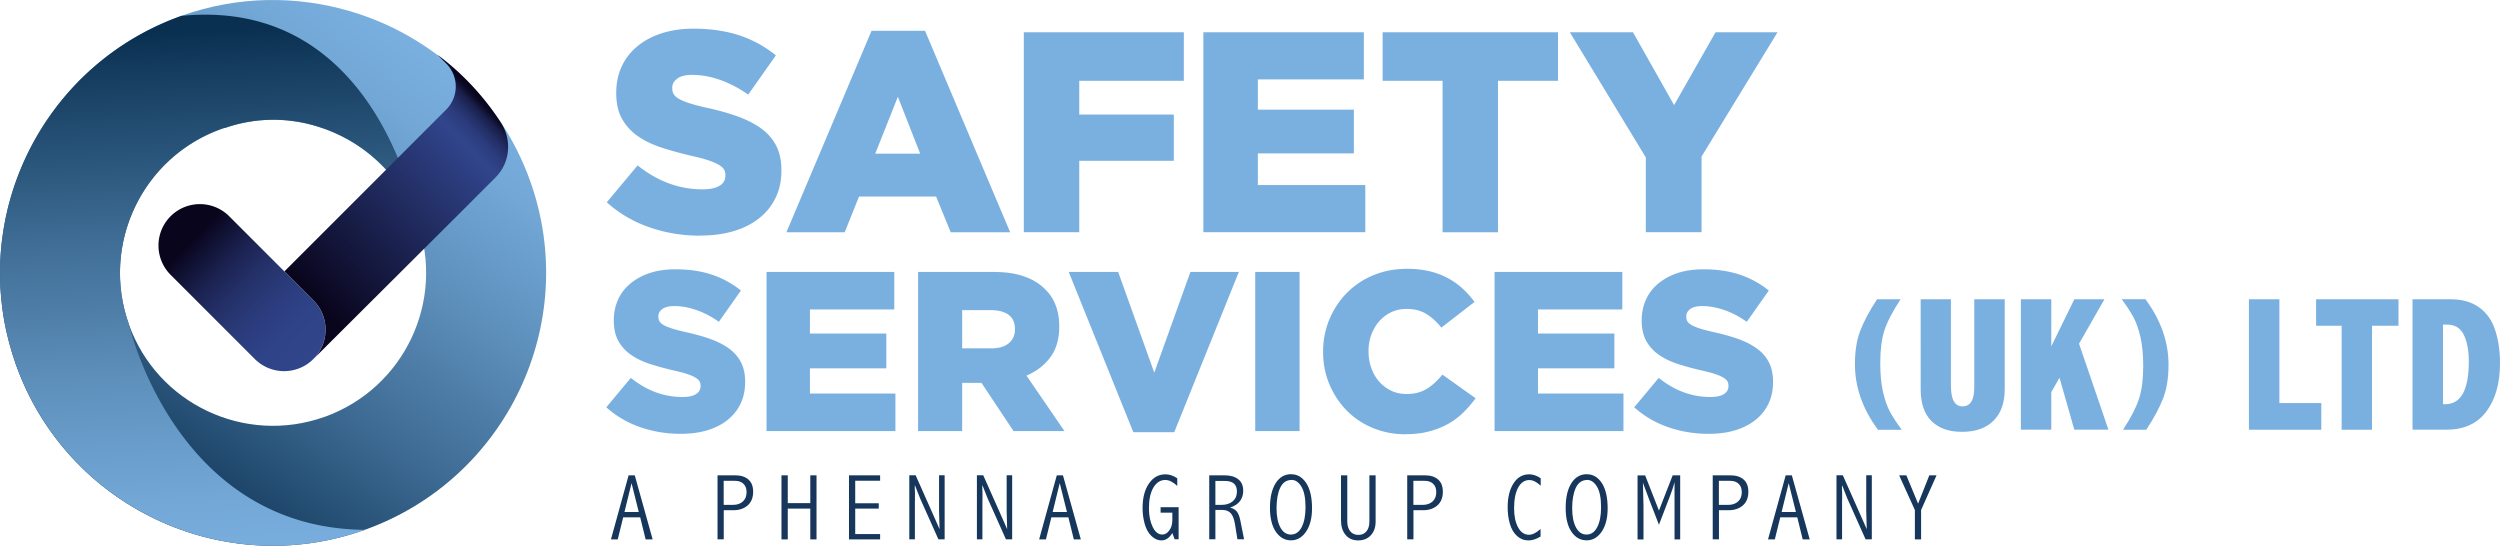 <svg xmlns="http://www.w3.org/2000/svg" viewBox="0 0 349.5 76.3"><defs><linearGradient id="a" x1="744.09" x2="806.84" y1="-891.56" y2="-935" gradientTransform="rotate(-19.63 3156.606 1693.006)" gradientUnits="userSpaceOnUse"><stop offset="0" stop-color="#0a3051"/><stop offset=".03" stop-color="#0e3456"/><stop offset=".36" stop-color="#3c6991"/><stop offset=".65" stop-color="#5d8fbb"/><stop offset=".87" stop-color="#72a7d6"/><stop offset="1" stop-color="#7ab0e0"/></linearGradient><linearGradient id="b" x1="776.85" x2="755.28" y1="-948.57" y2="-876.78" gradientTransform="rotate(-19.63 3156.606 1693.006)" gradientUnits="userSpaceOnUse"><stop offset="0" stop-color="#0a3051"/><stop offset=".06" stop-color="#133b5d"/><stop offset=".38" stop-color="#3f6d95"/><stop offset=".65" stop-color="#5f91bd"/><stop offset=".87" stop-color="#72a7d6"/><stop offset="1" stop-color="#7ab0e0"/></linearGradient><linearGradient id="c" x1="23.68" x2="43.98" y1="30.41" y2="50.01" gradientUnits="userSpaceOnUse"><stop offset=".16" stop-color="#09051d"/><stop offset=".24" stop-color="#101132"/><stop offset=".37" stop-color="#1c2352"/><stop offset=".52" stop-color="#25326b"/><stop offset=".66" stop-color="#2b3c7d"/><stop offset=".82" stop-color="#2f4388"/><stop offset="1" stop-color="#31458c"/></linearGradient><linearGradient id="d" x1="37.38" x2="67.92" y1="43.48" y2="13.98" gradientUnits="userSpaceOnUse"><stop offset=".14" stop-color="#09051d"/><stop offset=".79" stop-color="#2d3f82"/><stop offset=".85" stop-color="#31458c"/><stop offset=".87" stop-color="#2f4287"/><stop offset=".9" stop-color="#2b3b7b"/><stop offset=".93" stop-color="#232f67"/><stop offset=".96" stop-color="#191f4a"/><stop offset=".98" stop-color="#0c0a26"/><stop offset=".99" stop-color="#09051d"/></linearGradient></defs><path fill="#7ab0e0" d="M97.93 32.95c-2.5 0-4.88-.39-7.13-1.17-2.25-.78-4.24-1.94-5.97-3.5l4.31-5.16c2.8 2.24 5.82 3.35 9.07 3.35 1.04 0 1.83-.17 2.38-.5.55-.33.82-.8.82-1.42v-.08c0-.29-.07-.55-.2-.78-.13-.23-.38-.44-.74-.66-.36-.21-.84-.42-1.44-.62s-1.38-.41-2.34-.62c-1.49-.35-2.88-.72-4.15-1.14-1.28-.41-2.39-.94-3.33-1.59a7.22 7.22 0 01-2.24-2.43c-.55-.97-.82-2.17-.82-3.61v-.08c0-1.3.25-2.5.74-3.59a7.901 7.901 0 012.16-2.83c.94-.8 2.08-1.42 3.41-1.85 1.33-.44 2.84-.66 4.51-.66 2.4 0 4.53.32 6.41.94 1.88.63 3.57 1.56 5.09 2.79l-3.87 5.49c-1.28-.9-2.59-1.59-3.93-2.06-1.34-.47-2.64-.7-3.89-.7-.93 0-1.63.17-2.1.52-.47.35-.7.77-.7 1.28v.08c0 .32.07.6.22.84s.4.46.76.66.85.4 1.48.6c.63.2 1.42.41 2.38.62 1.6.35 3.04.75 4.33 1.22s2.39 1.03 3.29 1.69c.9.66 1.6 1.47 2.08 2.41.48.94.72 2.07.72 3.37v.08c0 1.44-.27 2.71-.82 3.83a8.146 8.146 0 01-2.3 2.85c-.99.78-2.17 1.38-3.55 1.79-1.38.41-2.93.62-4.63.62zm23.92-28.64h7.47l11.9 28.16h-8.31l-2.04-4.99h-10.78l-2 4.99h-8.15l11.9-28.16zm6.79 17.17l-3.12-7.95-3.16 7.95h6.27zm14.5-16.97h22.36v6.79h-14.62v4.71h13.22v6.47h-13.22v9.98h-7.75V4.51zm25.08 0h22.45v6.59h-14.82v4.23h13.42v6.11h-13.42v4.43h15.02v6.59h-22.64V4.51zm33.46 6.79h-8.39V4.51h24.52v6.79h-8.39v21.17h-7.75V11.3zm28.4 10.7L219.46 4.51h8.83l5.75 10.18 5.79-10.18h8.67l-10.62 17.37v10.58h-7.79V22zM95.18 60.65c-1.99 0-3.88-.31-5.67-.93-1.79-.62-3.37-1.55-4.75-2.78l3.43-4.11c2.22 1.78 4.63 2.67 7.21 2.67.83 0 1.46-.13 1.89-.4.43-.26.65-.64.65-1.13v-.06c0-.23-.05-.44-.16-.62s-.3-.35-.59-.52c-.29-.17-.67-.33-1.14-.49-.48-.16-1.1-.32-1.86-.49-1.19-.27-2.29-.58-3.3-.9-1.02-.33-1.9-.75-2.65-1.27a5.753 5.753 0 01-1.78-1.93c-.43-.77-.65-1.73-.65-2.87v-.06c0-1.04.2-1.99.59-2.86.39-.87.96-1.62 1.72-2.25.75-.63 1.66-1.13 2.72-1.48 1.06-.35 2.26-.52 3.59-.52 1.91 0 3.61.25 5.1.75 1.49.5 2.84 1.24 4.05 2.22l-3.08 4.37c-1.02-.72-2.06-1.27-3.13-1.64-1.07-.37-2.1-.56-3.1-.56-.74 0-1.3.14-1.67.41-.37.28-.56.61-.56 1.01v.06c0 .25.06.48.17.67.12.19.32.36.6.52s.68.32 1.18.48c.5.16 1.13.32 1.89.49 1.27.28 2.42.6 3.45.97 1.03.37 1.9.82 2.62 1.35.72.53 1.27 1.17 1.65 1.92.38.75.57 1.64.57 2.68v.06c0 1.14-.22 2.16-.65 3.05-.43.89-1.04 1.64-1.83 2.27-.78.62-1.73 1.1-2.83 1.43-1.1.33-2.33.49-3.69.49zm11.98-22.63h17.86v5.24h-11.79v3.37h10.68v4.86h-10.68v3.53h11.95v5.24h-18.02V38.02zm21.19 0h10.52c1.72 0 3.17.21 4.35.64 1.19.42 2.15 1.02 2.89 1.78 1.31 1.27 1.97 3 1.97 5.18v.06c0 1.72-.41 3.14-1.24 4.26-.83 1.12-1.94 1.98-3.34 2.57l5.31 7.75h-7.12l-4.48-6.74h-2.7v6.74h-6.16V38.02zm10.23 10.68c1.06 0 1.87-.24 2.45-.72s.86-1.12.86-1.92V46c0-.89-.3-1.55-.89-1.99-.59-.43-1.41-.65-2.45-.65h-4.04v5.34h4.07zm10.84-10.68h6.9l5.05 14.08 5.05-14.08h6.77l-9.03 22.4h-5.72l-9.03-22.4zm26.06 0h6.2v22.24h-6.2V38.02zm20.97 22.69c-1.59 0-3.08-.29-4.48-.86s-2.61-1.37-3.64-2.4c-1.03-1.03-1.84-2.25-2.45-3.65-.6-1.41-.91-2.94-.91-4.59v-.06a11.619 11.619 0 013.34-8.22c1.04-1.05 2.27-1.87 3.7-2.46 1.43-.59 2.99-.89 4.69-.89 1.14 0 2.18.11 3.11.33.93.22 1.78.54 2.56.95.77.41 1.47.91 2.1 1.48.62.57 1.18 1.2 1.67 1.87l-4.64 3.59c-.64-.8-1.33-1.44-2.1-1.91-.76-.47-1.68-.7-2.76-.7-.78 0-1.5.15-2.15.46-.65.31-1.2.73-1.67 1.26s-.83 1.15-1.1 1.87c-.27.72-.4 1.48-.4 2.29v.06c0 .83.13 1.6.4 2.34a5.7 5.7 0 001.1 1.89c.47.53 1.02.95 1.67 1.26.65.31 1.36.46 2.15.46.57 0 1.1-.06 1.57-.19.48-.13.91-.31 1.3-.56.39-.24.76-.53 1.11-.86.35-.33.69-.69 1.03-1.1l4.64 3.31c-.53.72-1.11 1.39-1.73 2-.62.61-1.33 1.14-2.13 1.59-.79.44-1.68.79-2.67 1.05s-2.09.38-3.32.38zm12.49-22.69h17.86v5.24h-11.79v3.37h10.68v4.86h-10.68v3.53h11.95v5.24h-18.02V38.02zm29.94 22.63c-1.99 0-3.88-.31-5.67-.93-1.79-.62-3.37-1.55-4.75-2.78l3.43-4.11c2.22 1.78 4.63 2.67 7.21 2.67.83 0 1.46-.13 1.89-.4.43-.26.65-.64.65-1.13v-.06c0-.23-.05-.44-.16-.62s-.3-.35-.59-.52c-.29-.17-.67-.33-1.14-.49-.48-.16-1.1-.32-1.86-.49-1.19-.27-2.29-.58-3.3-.9-1.02-.33-1.9-.75-2.65-1.27a5.753 5.753 0 01-1.78-1.93c-.43-.77-.65-1.73-.65-2.87v-.06c0-1.04.2-1.99.59-2.86.39-.87.96-1.62 1.72-2.25.75-.63 1.66-1.13 2.72-1.48 1.06-.35 2.26-.52 3.59-.52 1.91 0 3.61.25 5.1.75 1.49.5 2.84 1.24 4.05 2.22l-3.08 4.37c-1.02-.72-2.06-1.27-3.13-1.64-1.07-.37-2.1-.56-3.1-.56-.74 0-1.3.14-1.67.41-.37.28-.56.61-.56 1.01v.06c0 .25.06.48.17.67.12.19.32.36.6.52s.68.32 1.18.48c.5.16 1.13.32 1.89.49 1.27.28 2.42.6 3.45.97 1.03.37 1.9.82 2.62 1.35.72.53 1.27 1.17 1.65 1.92.38.75.57 1.64.57 2.68v.06c0 1.14-.22 2.16-.65 3.05-.43.89-1.04 1.64-1.83 2.27-.78.62-1.73 1.1-2.83 1.43-1.1.33-2.33.49-3.69.49z"/><path fill="url(#a)" d="M48.95 1.57c-7.5-2.2-15.68-2.18-23.6.65C8.01 8.4-2.12 25.91.37 43.47c.06.44.13.87.21 1.35.39 2.12.94 4.17 1.65 6.17 7.08 19.83 28.93 30.16 48.76 23.08 19.83-7.08 30.21-28.9 23.14-48.73C69.86 13.38 60.26 4.9 48.95 1.57zm-3.59 56.71c-11.14 3.97-23.38-1.83-27.34-12.92-3.97-11.14 1.83-23.38 12.97-27.35.12-.04.29-.1.46-.12 4.3-1.49 8.77-1.47 12.79-.24 6.33 1.88 11.7 6.63 14.09 13.33 3.96 11.1-1.84 23.33-12.98 27.31z"/><path fill="url(#b)" d="M58.34 30.97c-2.39-6.69-7.76-11.44-14.09-13.33a20.597 20.597 0 00-12.79.24c-.18.02-.34.08-.46.12-11.14 3.97-16.94 16.21-12.97 27.35 0 0 6.43 28.48 32.97 28.72-19.83 7.08-41.69-3.25-48.76-23.08-.71-2-1.26-4.06-1.65-6.17-.08-.48-.14-.92-.21-1.35C-2.12 25.91 8.01 8.4 25.35 2.22 53.13-.52 58.34 30.97 58.34 30.97z"/><path fill="url(#c)" d="M43.81 42l-4.06-4.06-7.71-7.71a5.794 5.794 0 00-8.19 0 5.794 5.794 0 000 8.19l11.77 11.77a5.801 5.801 0 006.98.93A5.794 5.794 0 0043.81 42z"/><path fill="url(#d)" d="M69.4 24.67c1.93-2.03 2.16-5.15.64-7.5-1.23-1.9-2.63-3.69-4.18-5.33a36.318 36.318 0 00-4.73-4.21l1.25 1.25a4.55 4.55 0 010 6.44l-1.3 1.3-1.15 1.15-1.56 1.56-18.61 18.61L43.82 42c2.25 2.25 2.26 5.9.03 8.16l20.44-20.37 5-5s.08-.09.13-.13z"/><path fill="#7ab0e0" d="M268.5 41.84h4.24v12.08c0 .96.13 1.68.4 2.16s.66.73 1.2.73c.56 0 .97-.22 1.25-.66s.41-1.1.41-1.98V41.84h4.26V54.4c0 1.9-.52 3.37-1.56 4.41s-2.51 1.56-4.4 1.56-3.25-.5-4.27-1.5-1.52-2.49-1.52-4.46V41.85zm14.02 0h4.25v6.58l3.22-6.58h4.21l-3.55 6.21 4.11 12.02h-4.77l-2.07-7.26-1.15 2v5.26h-4.25V41.83zm31.88 0h4.26v14.51h5.86v3.73H314.4V41.84zm9.39 0h11.52v3.7h-3.7v14.54h-4.25V45.54h-3.57v-3.7zm13.49 0h5.32c1.59 0 2.92.37 3.97 1.12s1.81 1.82 2.26 3.2c.45 1.39.67 2.92.67 4.59 0 2.82-.63 5.07-1.9 6.77s-3.13 2.55-5.58 2.55h-4.75V41.83zm4.25 3.54v11.13h.3c2.21 0 3.31-2 3.31-5.99 0-1.54-.24-2.78-.71-3.73s-1.25-1.41-2.33-1.41h-.56zm-79.12-3.54h3.29c-1.12 1.7-1.87 3.15-2.26 4.35-.39 1.2-.58 2.72-.58 4.56 0 1.54.12 2.86.37 3.97s.56 2.03.96 2.79c.4.75.96 1.61 1.68 2.58h-3.32c-2.15-2.9-3.23-5.96-3.23-9.17 0-1.81.24-3.36.73-4.65s1.27-2.76 2.35-4.41zm37.66 18.24h-3.27c1.11-1.7 1.85-3.15 2.24-4.35s.58-2.72.58-4.56c0-1.54-.12-2.86-.37-3.97s-.56-2.03-.96-2.79c-.4-.75-.96-1.61-1.68-2.58h3.32c2.15 2.9 3.23 5.96 3.23 9.16 0 1.82-.25 3.37-.74 4.66s-1.28 2.76-2.36 4.41z"/><path fill="#16365b" d="M87.88 66.45h.86l2.5 8.96h-.98l-.76-3.09h-2.38l-.76 3.09h-.95l2.47-8.96zm.41 1.09l-.99 4.04h2l-1.01-4.04zm12.01-1.09h2.48c.78 0 1.39.19 1.84.58.45.39.67.96.67 1.72 0 .81-.25 1.45-.76 1.9-.51.45-1.18.68-2.01.68h-1.34v4.07h-.87v-8.96zm.87.77v3.36h1.32c.57 0 1.02-.16 1.36-.47.34-.31.52-.74.52-1.3 0-.5-.14-.89-.43-1.17-.28-.28-.68-.42-1.19-.42h-1.59zm8.08-.77h.88v3.89h3.15v-3.89h.87v8.96h-.87V71.1h-3.15v4.31h-.88v-8.96zm9.44 0h4.35v.76h-3.48v3.15h3.29v.74h-3.29v3.56h3.48v.75h-4.35v-8.96zm9.32 0l2.65 5.96.69 1.57c-.05-1.61-.07-2.44-.07-2.5v-5.04h.78v8.96h-.87l-2.57-5.75c-.07-.16-.21-.51-.41-1.04l-.31-.79c-.01.18-.02.29-.02.32l.03.69v.99l-.01.39v5.19h-.78v-8.96h.88zm9.45 0l2.65 5.96.69 1.57c-.05-1.61-.07-2.44-.07-2.5v-5.04h.77v8.96h-.87l-2.57-5.75c-.07-.16-.21-.51-.41-1.04l-.31-.79c-.01.18-.02.29-.02.32l.03.69v.99l-.01.39v5.19h-.77v-8.96h.88zm10.28 0h.86l2.5 8.96h-.98l-.76-3.09h-2.38l-.76 3.09h-.95l2.47-8.96zm.41 1.09l-.99 4.04h2l-1.01-4.04zm15.73 6.99c-.2.34-.43.59-.68.76-.25.17-.53.26-.84.26-.49 0-.95-.2-1.38-.61-.43-.41-.75-.97-.95-1.69-.2-.72-.3-1.46-.3-2.23 0-1.43.3-2.57.89-3.42.59-.86 1.36-1.29 2.31-1.29.53 0 1.09.18 1.65.55v1.07c-.59-.55-1.14-.83-1.67-.83-.69 0-1.25.36-1.67 1.07-.42.71-.62 1.68-.62 2.91 0 1.01.18 1.87.52 2.58.35.72.79 1.07 1.34 1.07.39 0 .71-.19.99-.58.28-.38.42-.85.42-1.41v-1.07h-1.64v-.76h2.52v4.48h-.56l-.32-.88zm5.17-8.08h2.16c.78 0 1.41.18 1.88.54.47.36.71.9.71 1.63 0 .55-.15 1.03-.45 1.43-.3.4-.76.71-1.39.91.43.11.75.3.96.57.21.27.36.67.47 1.2l.53 2.66h-.93l-.35-2.16c-.12-.69-.31-1.18-.58-1.48-.27-.3-.66-.46-1.18-.46h-.97v4.1h-.86v-8.96zm.86.78v3.35h.89c.63 0 1.15-.17 1.54-.5.39-.34.58-.79.58-1.36 0-.5-.14-.87-.41-1.11-.28-.25-.7-.37-1.25-.37h-1.34zm10.61-.93c.86 0 1.56.42 2.1 1.25.54.83.8 2.01.8 3.52 0 1.36-.28 2.44-.83 3.25-.55.81-1.25 1.22-2.11 1.22s-1.57-.4-2.12-1.2c-.54-.8-.82-1.91-.82-3.34s.26-2.59.79-3.44c.53-.84 1.25-1.27 2.18-1.27zm.04.8c-.72 0-1.25.37-1.59 1.09-.34.73-.51 1.69-.51 2.87 0 1.12.18 2.01.53 2.67.36.67.85 1 1.48 1s1.14-.34 1.5-1.03c.36-.68.54-1.62.54-2.79 0-1.28-.19-2.24-.57-2.87-.38-.63-.84-.95-1.38-.95zm6.92-.65h.87v6.45c0 .58.14 1.04.41 1.37.27.34.65.51 1.14.51s.84-.16 1.12-.49c.28-.33.42-.79.42-1.39v-6.45h.87v6.45c0 .81-.22 1.45-.67 1.93-.44.48-1.03.72-1.77.72s-1.34-.26-1.76-.77c-.43-.52-.64-1.2-.64-2.06v-6.26zm9.24 0h2.48c.78 0 1.39.19 1.84.58.45.39.67.96.67 1.72 0 .81-.25 1.45-.76 1.9-.51.45-1.18.68-2.01.68h-1.34v4.07h-.87v-8.96zm.87.77v3.36h1.32c.56 0 1.02-.16 1.36-.47.34-.31.52-.74.52-1.3 0-.5-.14-.89-.43-1.17-.28-.28-.68-.42-1.19-.42h-1.59zM215.38 75c-.6.37-1.17.55-1.69.55-.62 0-1.15-.2-1.61-.62-.46-.41-.79-.98-1-1.7-.21-.72-.31-1.5-.31-2.32 0-1.36.27-2.47.81-3.32.54-.85 1.27-1.28 2.2-1.28.53 0 1.07.18 1.61.55v1.04c-.57-.53-1.09-.79-1.58-.79-.65 0-1.17.34-1.56 1.03-.38.69-.58 1.67-.58 2.93 0 1.06.18 1.94.55 2.64.37.7.88 1.05 1.52 1.05.5 0 1.04-.27 1.63-.81v1.06zm6.47-8.7c.86 0 1.56.42 2.1 1.25.53.83.8 2.01.8 3.52 0 1.36-.28 2.44-.83 3.25-.55.81-1.25 1.22-2.11 1.22s-1.58-.4-2.12-1.2c-.54-.8-.81-1.91-.81-3.34s.26-2.59.79-3.44c.53-.84 1.25-1.27 2.18-1.27zm.04.8c-.72 0-1.25.37-1.59 1.09-.34.73-.51 1.69-.51 2.87 0 1.12.18 2.01.53 2.67.36.67.85 1 1.48 1s1.13-.34 1.49-1.03c.36-.68.54-1.62.54-2.79 0-1.28-.19-2.24-.57-2.87-.38-.63-.84-.95-1.38-.95zm8.1-.65l1.93 4.93 1.92-4.93h1.05v8.96h-.79v-8c-.15.59-.36 1.22-.62 1.89l-1.56 4.06-1.32-3.41c-.26-.66-.56-1.48-.92-2.46.06 1.93.08 3 .08 3.22v4.71h-.83v-8.96h1.06zm9.44 0h2.48c.78 0 1.39.19 1.84.58.45.39.67.96.67 1.72 0 .81-.25 1.45-.76 1.9-.51.45-1.18.68-2.01.68h-1.34v4.07h-.87v-8.96zm.87.77v3.36h1.32c.56 0 1.02-.16 1.36-.47.35-.31.52-.74.52-1.3 0-.5-.14-.89-.43-1.17-.29-.28-.68-.42-1.19-.42h-1.59zm9.34-.77h.86l2.5 8.96h-.98l-.76-3.09h-2.38l-.76 3.09h-.95l2.47-8.96zm.42 1.09l-.99 4.04h2l-1.01-4.04zm7.57-1.09l2.65 5.96.69 1.57c-.05-1.61-.07-2.44-.07-2.5v-5.04h.78v8.96h-.87l-2.57-5.75c-.07-.16-.21-.51-.41-1.04l-.31-.79c-.01.18-.02.29-.02.32l.03.69v.99l-.01.39v5.19h-.78v-8.96h.88zm7.87 0h1.01l1.64 3.96 1.57-3.96h1.01l-2.16 4.85v4.11h-.87V71.3l-2.2-4.85z"/></svg>